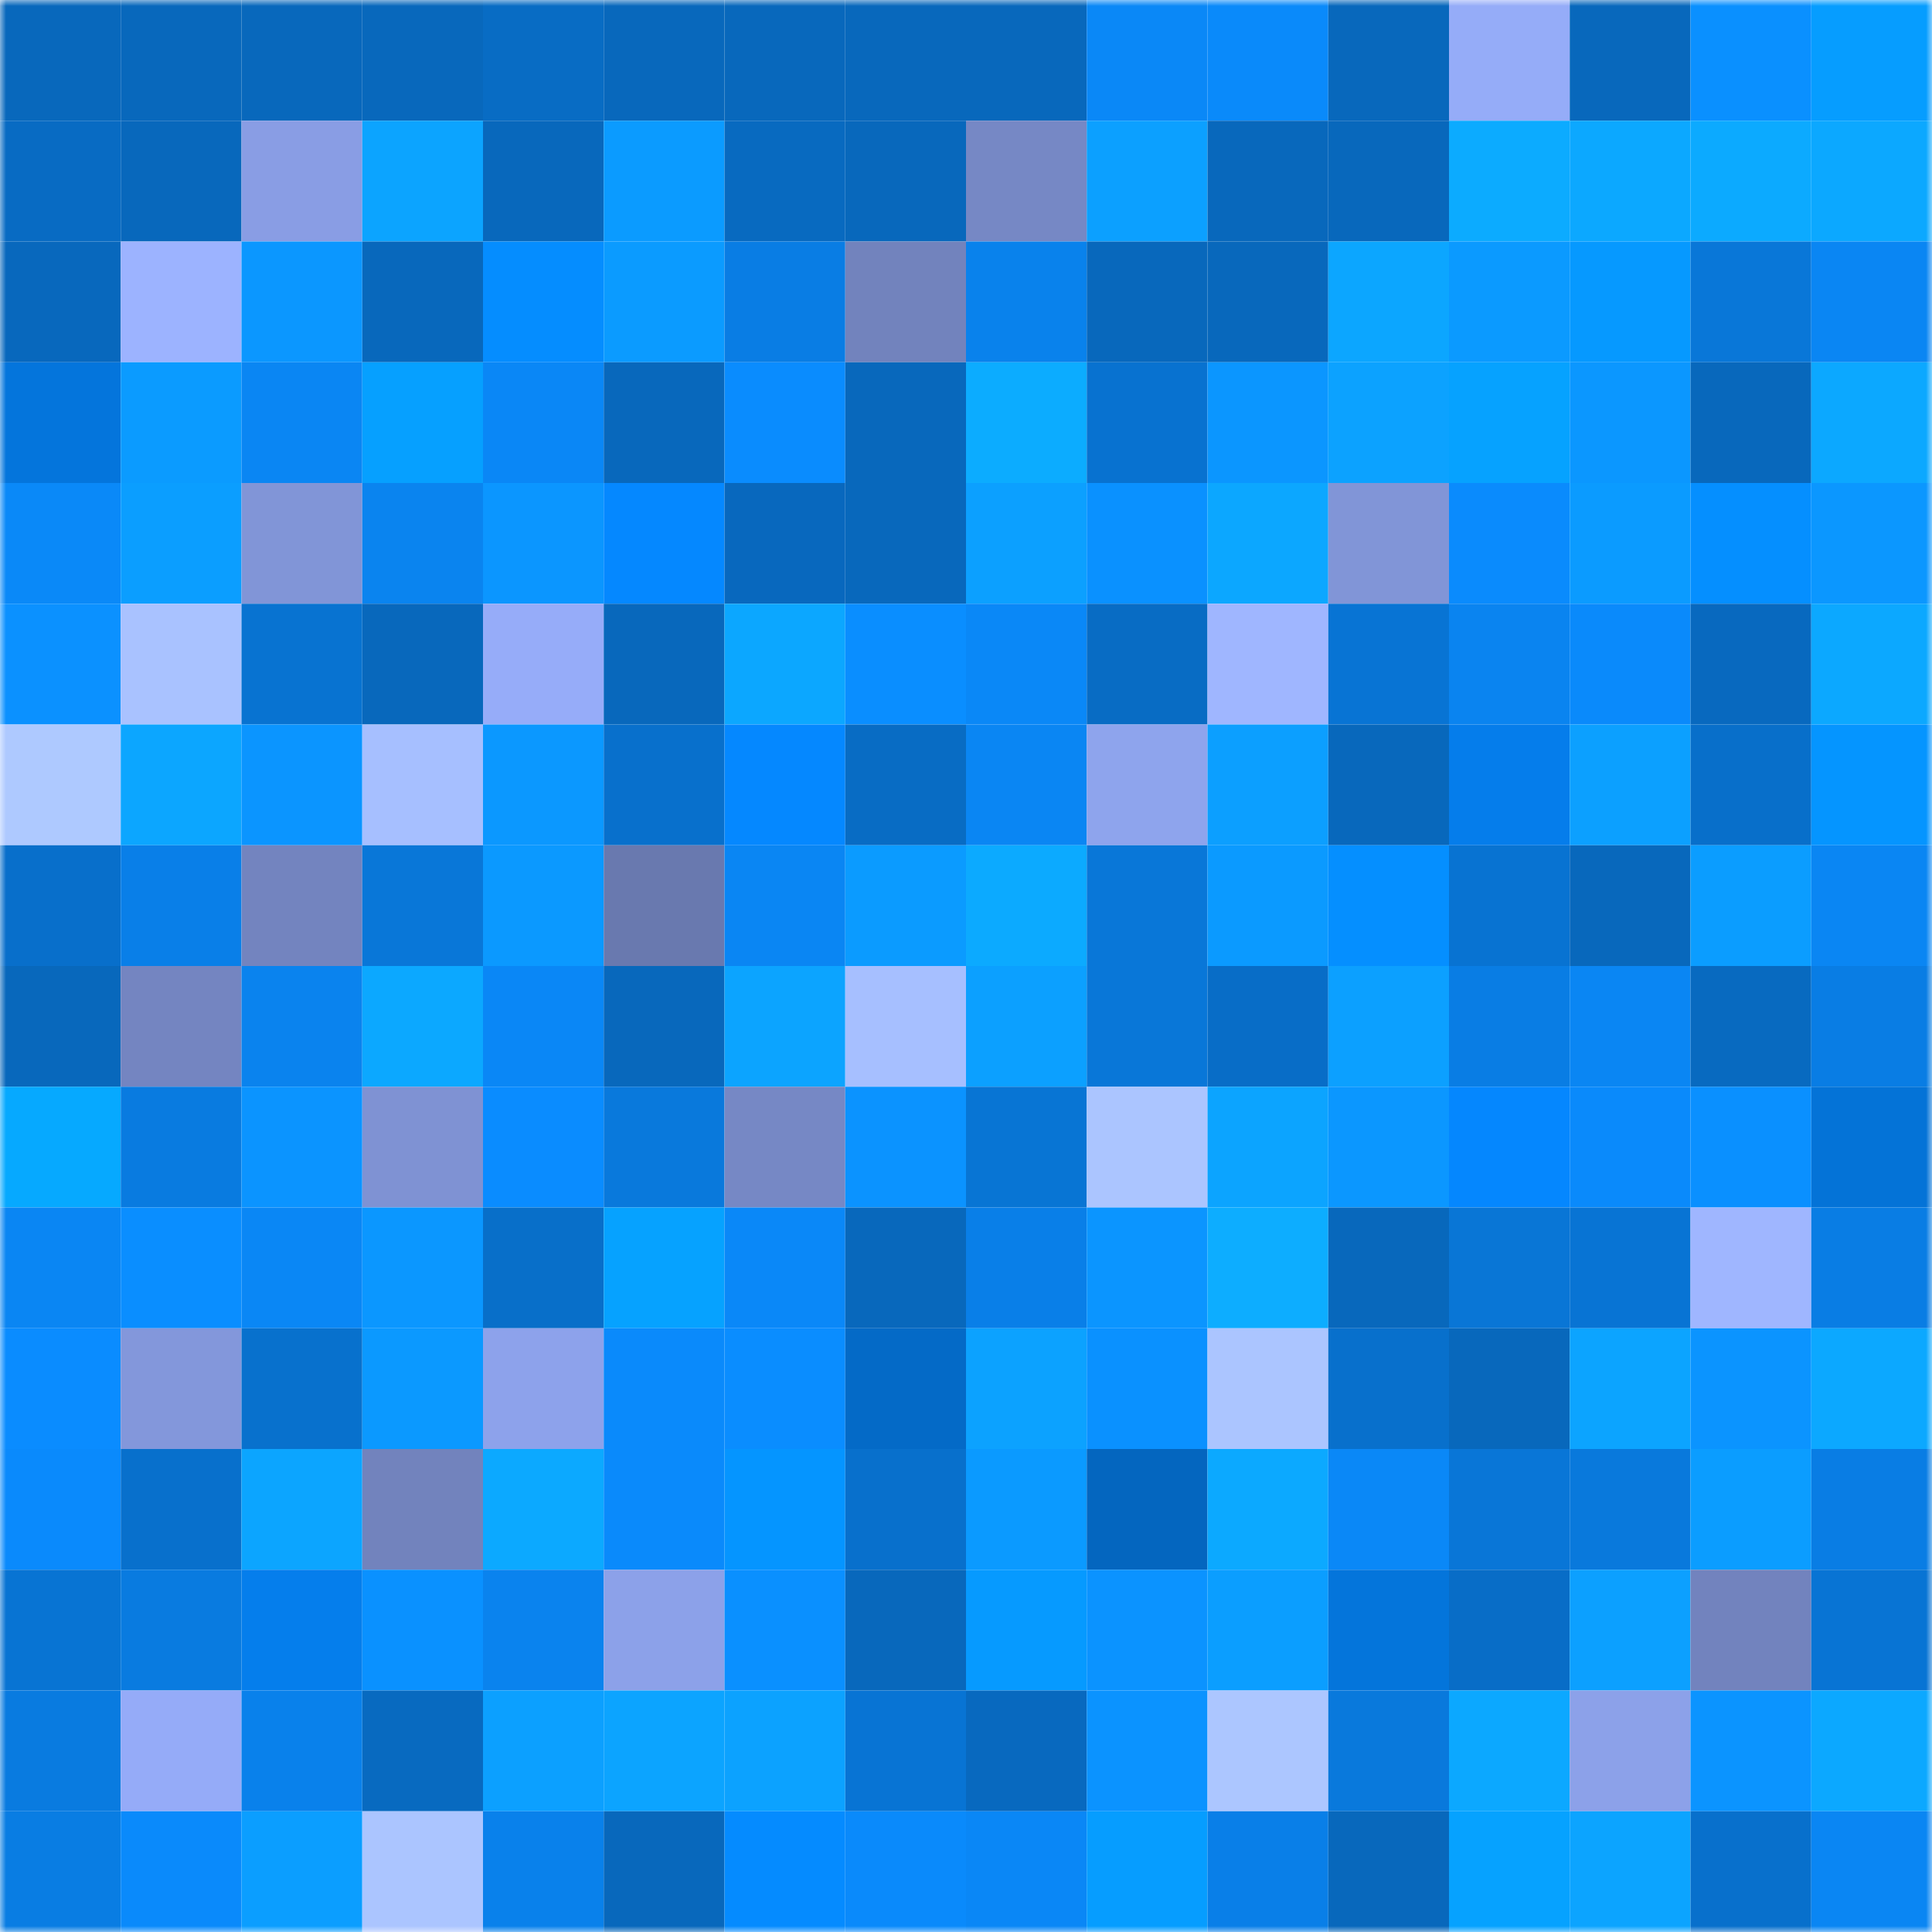<svg viewBox="0 0 160 160" fill="none" role="img" xmlns="http://www.w3.org/2000/svg" width="240" height="240" name="ens%2Cshutof.eth"><mask id="786758616" mask-type="alpha" maskUnits="userSpaceOnUse" x="0" y="0" width="160" height="160"><rect width="160" height="160" fill="#FFFFFF"></rect></mask><g mask="url(#786758616)"><rect x="0" y="0" width="10" height="10" fill="#0868bc"></rect><rect x="10" y="0" width="10" height="10" fill="#0868bc"></rect><rect x="20" y="0" width="10" height="10" fill="#0868bc"></rect><rect x="30" y="0" width="10" height="10" fill="#0868bc"></rect><rect x="40" y="0" width="10" height="10" fill="#086cc4"></rect><rect x="50" y="0" width="10" height="10" fill="#0868bc"></rect><rect x="60" y="0" width="10" height="10" fill="#0868bc"></rect><rect x="70" y="0" width="10" height="10" fill="#0868bc"></rect><rect x="80" y="0" width="10" height="10" fill="#0868bc"></rect><rect x="90" y="0" width="10" height="10" fill="#0a88f7"></rect><rect x="100" y="0" width="10" height="10" fill="#0a8afa"></rect><rect x="110" y="0" width="10" height="10" fill="#0868bc"></rect><rect x="120" y="0" width="10" height="10" fill="#95acf8"></rect><rect x="130" y="0" width="10" height="10" fill="#0868bc"></rect><rect x="140" y="0" width="10" height="10" fill="#0a90ff"></rect><rect x="150" y="0" width="10" height="10" fill="#069dff"></rect><rect x="0" y="10" width="10" height="10" fill="#086bc3"></rect><rect x="10" y="10" width="10" height="10" fill="#0868bc"></rect><rect x="20" y="10" width="10" height="10" fill="#899de4"></rect><rect x="30" y="10" width="10" height="10" fill="#0ca4ff"></rect><rect x="40" y="10" width="10" height="10" fill="#0868bc"></rect><rect x="50" y="10" width="10" height="10" fill="#0b9bff"></rect><rect x="60" y="10" width="10" height="10" fill="#086ac0"></rect><rect x="70" y="10" width="10" height="10" fill="#0868bc"></rect><rect x="80" y="10" width="10" height="10" fill="#7688c5"></rect><rect x="90" y="10" width="10" height="10" fill="#0ca0ff"></rect><rect x="100" y="10" width="10" height="10" fill="#0868bc"></rect><rect x="110" y="10" width="10" height="10" fill="#0868bc"></rect><rect x="120" y="10" width="10" height="10" fill="#0cabff"></rect><rect x="130" y="10" width="10" height="10" fill="#0ca8ff"></rect><rect x="140" y="10" width="10" height="10" fill="#0caaff"></rect><rect x="150" y="10" width="10" height="10" fill="#0ca8ff"></rect><rect x="0" y="20" width="10" height="10" fill="#0868bd"></rect><rect x="10" y="20" width="10" height="10" fill="#9cb3ff"></rect><rect x="20" y="20" width="10" height="10" fill="#0b97ff"></rect><rect x="30" y="20" width="10" height="10" fill="#0868bc"></rect><rect x="40" y="20" width="10" height="10" fill="#058dff"></rect><rect x="50" y="20" width="10" height="10" fill="#0b9bff"></rect><rect x="60" y="20" width="10" height="10" fill="#097de4"></rect><rect x="70" y="20" width="10" height="10" fill="#7283bd"></rect><rect x="80" y="20" width="10" height="10" fill="#0982ec"></rect><rect x="90" y="20" width="10" height="10" fill="#0868bc"></rect><rect x="100" y="20" width="10" height="10" fill="#0868bc"></rect><rect x="110" y="20" width="10" height="10" fill="#0ca6ff"></rect><rect x="120" y="20" width="10" height="10" fill="#0b9aff"></rect><rect x="130" y="20" width="10" height="10" fill="#0699ff"></rect><rect x="140" y="20" width="10" height="10" fill="#0977d8"></rect><rect x="150" y="20" width="10" height="10" fill="#0a86f3"></rect><rect x="0" y="30" width="10" height="10" fill="#0475dc"></rect><rect x="10" y="30" width="10" height="10" fill="#0b9bff"></rect><rect x="20" y="30" width="10" height="10" fill="#0a86f3"></rect><rect x="30" y="30" width="10" height="10" fill="#06a0ff"></rect><rect x="40" y="30" width="10" height="10" fill="#0a87f6"></rect><rect x="50" y="30" width="10" height="10" fill="#0868bc"></rect><rect x="60" y="30" width="10" height="10" fill="#0a8cfe"></rect><rect x="70" y="30" width="10" height="10" fill="#0868bc"></rect><rect x="80" y="30" width="10" height="10" fill="#0cacff"></rect><rect x="90" y="30" width="10" height="10" fill="#0872d0"></rect><rect x="100" y="30" width="10" height="10" fill="#0b96ff"></rect><rect x="110" y="30" width="10" height="10" fill="#0ca2ff"></rect><rect x="120" y="30" width="10" height="10" fill="#06a2ff"></rect><rect x="130" y="30" width="10" height="10" fill="#0b97ff"></rect><rect x="140" y="30" width="10" height="10" fill="#0868bc"></rect><rect x="150" y="30" width="10" height="10" fill="#0ca8ff"></rect><rect x="0" y="40" width="10" height="10" fill="#0a89f8"></rect><rect x="10" y="40" width="10" height="10" fill="#0b9eff"></rect><rect x="20" y="40" width="10" height="10" fill="#8195d7"></rect><rect x="30" y="40" width="10" height="10" fill="#0a84ef"></rect><rect x="40" y="40" width="10" height="10" fill="#0b96ff"></rect><rect x="50" y="40" width="10" height="10" fill="#0588ff"></rect><rect x="60" y="40" width="10" height="10" fill="#0868be"></rect><rect x="70" y="40" width="10" height="10" fill="#0868bc"></rect><rect x="80" y="40" width="10" height="10" fill="#0ca0ff"></rect><rect x="90" y="40" width="10" height="10" fill="#0a91ff"></rect><rect x="100" y="40" width="10" height="10" fill="#0ca7ff"></rect><rect x="110" y="40" width="10" height="10" fill="#8195d7"></rect><rect x="120" y="40" width="10" height="10" fill="#0a8bfd"></rect><rect x="130" y="40" width="10" height="10" fill="#0b9bff"></rect><rect x="140" y="40" width="10" height="10" fill="#058fff"></rect><rect x="150" y="40" width="10" height="10" fill="#0b97ff"></rect><rect x="0" y="50" width="10" height="10" fill="#0b91ff"></rect><rect x="10" y="50" width="10" height="10" fill="#a9c2ff"></rect><rect x="20" y="50" width="10" height="10" fill="#0873d1"></rect><rect x="30" y="50" width="10" height="10" fill="#0868bc"></rect><rect x="40" y="50" width="10" height="10" fill="#96acf9"></rect><rect x="50" y="50" width="10" height="10" fill="#0868bc"></rect><rect x="60" y="50" width="10" height="10" fill="#0ca7ff"></rect><rect x="70" y="50" width="10" height="10" fill="#0a8eff"></rect><rect x="80" y="50" width="10" height="10" fill="#0a88f7"></rect><rect x="90" y="50" width="10" height="10" fill="#086cc4"></rect><rect x="100" y="50" width="10" height="10" fill="#9fb6ff"></rect><rect x="110" y="50" width="10" height="10" fill="#0874d4"></rect><rect x="120" y="50" width="10" height="10" fill="#0a84f0"></rect><rect x="130" y="50" width="10" height="10" fill="#0a8afb"></rect><rect x="140" y="50" width="10" height="10" fill="#0869bf"></rect><rect x="150" y="50" width="10" height="10" fill="#0ca8ff"></rect><rect x="0" y="60" width="10" height="10" fill="#aec9ff"></rect><rect x="10" y="60" width="10" height="10" fill="#0ca6ff"></rect><rect x="20" y="60" width="10" height="10" fill="#0b95ff"></rect><rect x="30" y="60" width="10" height="10" fill="#a6bfff"></rect><rect x="40" y="60" width="10" height="10" fill="#0b98ff"></rect><rect x="50" y="60" width="10" height="10" fill="#0870cc"></rect><rect x="60" y="60" width="10" height="10" fill="#0588ff"></rect><rect x="70" y="60" width="10" height="10" fill="#086cc4"></rect><rect x="80" y="60" width="10" height="10" fill="#0a86f3"></rect><rect x="90" y="60" width="10" height="10" fill="#8ea4ed"></rect><rect x="100" y="60" width="10" height="10" fill="#0c9fff"></rect><rect x="110" y="60" width="10" height="10" fill="#0868bc"></rect><rect x="120" y="60" width="10" height="10" fill="#057deb"></rect><rect x="130" y="60" width="10" height="10" fill="#0ca0ff"></rect><rect x="140" y="60" width="10" height="10" fill="#086fca"></rect><rect x="150" y="60" width="10" height="10" fill="#0595ff"></rect><rect x="0" y="70" width="10" height="10" fill="#086fcb"></rect><rect x="10" y="70" width="10" height="10" fill="#097fe8"></rect><rect x="20" y="70" width="10" height="10" fill="#7384bf"></rect><rect x="30" y="70" width="10" height="10" fill="#0977d8"></rect><rect x="40" y="70" width="10" height="10" fill="#0b99ff"></rect><rect x="50" y="70" width="10" height="10" fill="#6979af"></rect><rect x="60" y="70" width="10" height="10" fill="#0a86f3"></rect><rect x="70" y="70" width="10" height="10" fill="#0b9bff"></rect><rect x="80" y="70" width="10" height="10" fill="#0caaff"></rect><rect x="90" y="70" width="10" height="10" fill="#0977d8"></rect><rect x="100" y="70" width="10" height="10" fill="#0b9aff"></rect><rect x="110" y="70" width="10" height="10" fill="#058fff"></rect><rect x="120" y="70" width="10" height="10" fill="#0873d2"></rect><rect x="130" y="70" width="10" height="10" fill="#0868bc"></rect><rect x="140" y="70" width="10" height="10" fill="#0b9dff"></rect><rect x="150" y="70" width="10" height="10" fill="#0a86f3"></rect><rect x="0" y="80" width="10" height="10" fill="#0868bc"></rect><rect x="10" y="80" width="10" height="10" fill="#7485c1"></rect><rect x="20" y="80" width="10" height="10" fill="#0a83ee"></rect><rect x="30" y="80" width="10" height="10" fill="#0ca8ff"></rect><rect x="40" y="80" width="10" height="10" fill="#0a87f6"></rect><rect x="50" y="80" width="10" height="10" fill="#0868bc"></rect><rect x="60" y="80" width="10" height="10" fill="#0ca4ff"></rect><rect x="70" y="80" width="10" height="10" fill="#a6bfff"></rect><rect x="80" y="80" width="10" height="10" fill="#0ca0ff"></rect><rect x="90" y="80" width="10" height="10" fill="#0977d8"></rect><rect x="100" y="80" width="10" height="10" fill="#086dc7"></rect><rect x="110" y="80" width="10" height="10" fill="#0ca0ff"></rect><rect x="120" y="80" width="10" height="10" fill="#097de4"></rect><rect x="130" y="80" width="10" height="10" fill="#0a86f3"></rect><rect x="140" y="80" width="10" height="10" fill="#086ac0"></rect><rect x="150" y="80" width="10" height="10" fill="#097de4"></rect><rect x="0" y="90" width="10" height="10" fill="#06a9ff"></rect><rect x="10" y="90" width="10" height="10" fill="#097be0"></rect><rect x="20" y="90" width="10" height="10" fill="#0b94ff"></rect><rect x="30" y="90" width="10" height="10" fill="#7f92d3"></rect><rect x="40" y="90" width="10" height="10" fill="#0a8cff"></rect><rect x="50" y="90" width="10" height="10" fill="#0979dc"></rect><rect x="60" y="90" width="10" height="10" fill="#7688c5"></rect><rect x="70" y="90" width="10" height="10" fill="#0b93ff"></rect><rect x="80" y="90" width="10" height="10" fill="#0875d4"></rect><rect x="90" y="90" width="10" height="10" fill="#abc5ff"></rect><rect x="100" y="90" width="10" height="10" fill="#0ca4ff"></rect><rect x="110" y="90" width="10" height="10" fill="#0b97ff"></rect><rect x="120" y="90" width="10" height="10" fill="#0587fe"></rect><rect x="130" y="90" width="10" height="10" fill="#0a8afb"></rect><rect x="140" y="90" width="10" height="10" fill="#0a90ff"></rect><rect x="150" y="90" width="10" height="10" fill="#0473d7"></rect><rect x="0" y="100" width="10" height="10" fill="#0a86f3"></rect><rect x="10" y="100" width="10" height="10" fill="#0a8eff"></rect><rect x="20" y="100" width="10" height="10" fill="#0a87f5"></rect><rect x="30" y="100" width="10" height="10" fill="#0b97ff"></rect><rect x="40" y="100" width="10" height="10" fill="#086fc9"></rect><rect x="50" y="100" width="10" height="10" fill="#06a2ff"></rect><rect x="60" y="100" width="10" height="10" fill="#0a88f8"></rect><rect x="70" y="100" width="10" height="10" fill="#0868bc"></rect><rect x="80" y="100" width="10" height="10" fill="#097fe8"></rect><rect x="90" y="100" width="10" height="10" fill="#0b95ff"></rect><rect x="100" y="100" width="10" height="10" fill="#0dadff"></rect><rect x="110" y="100" width="10" height="10" fill="#0868bc"></rect><rect x="120" y="100" width="10" height="10" fill="#0976d6"></rect><rect x="130" y="100" width="10" height="10" fill="#0874d4"></rect><rect x="140" y="100" width="10" height="10" fill="#9fb6ff"></rect><rect x="150" y="100" width="10" height="10" fill="#097de4"></rect><rect x="0" y="110" width="10" height="10" fill="#0a8cff"></rect><rect x="10" y="110" width="10" height="10" fill="#8397db"></rect><rect x="20" y="110" width="10" height="10" fill="#0871cd"></rect><rect x="30" y="110" width="10" height="10" fill="#0b99ff"></rect><rect x="40" y="110" width="10" height="10" fill="#8da2eb"></rect><rect x="50" y="110" width="10" height="10" fill="#0a8afb"></rect><rect x="60" y="110" width="10" height="10" fill="#0a8dff"></rect><rect x="70" y="110" width="10" height="10" fill="#046ac7"></rect><rect x="80" y="110" width="10" height="10" fill="#0ca2ff"></rect><rect x="90" y="110" width="10" height="10" fill="#0a91ff"></rect><rect x="100" y="110" width="10" height="10" fill="#abc5ff"></rect><rect x="110" y="110" width="10" height="10" fill="#0870cc"></rect><rect x="120" y="110" width="10" height="10" fill="#0868bc"></rect><rect x="130" y="110" width="10" height="10" fill="#0ca4ff"></rect><rect x="140" y="110" width="10" height="10" fill="#0b94ff"></rect><rect x="150" y="110" width="10" height="10" fill="#0ca8ff"></rect><rect x="0" y="120" width="10" height="10" fill="#0a8afc"></rect><rect x="10" y="120" width="10" height="10" fill="#0870cc"></rect><rect x="20" y="120" width="10" height="10" fill="#0ca5ff"></rect><rect x="30" y="120" width="10" height="10" fill="#7283bd"></rect><rect x="40" y="120" width="10" height="10" fill="#0ca9ff"></rect><rect x="50" y="120" width="10" height="10" fill="#0a8afb"></rect><rect x="60" y="120" width="10" height="10" fill="#0595ff"></rect><rect x="70" y="120" width="10" height="10" fill="#0870cc"></rect><rect x="80" y="120" width="10" height="10" fill="#0b9aff"></rect><rect x="90" y="120" width="10" height="10" fill="#0466bf"></rect><rect x="100" y="120" width="10" height="10" fill="#0ca9ff"></rect><rect x="110" y="120" width="10" height="10" fill="#0a88f7"></rect><rect x="120" y="120" width="10" height="10" fill="#0976d7"></rect><rect x="130" y="120" width="10" height="10" fill="#0979dc"></rect><rect x="140" y="120" width="10" height="10" fill="#0b9dff"></rect><rect x="150" y="120" width="10" height="10" fill="#097de4"></rect><rect x="0" y="130" width="10" height="10" fill="#0874d3"></rect><rect x="10" y="130" width="10" height="10" fill="#097be0"></rect><rect x="20" y="130" width="10" height="10" fill="#057eec"></rect><rect x="30" y="130" width="10" height="10" fill="#0a91ff"></rect><rect x="40" y="130" width="10" height="10" fill="#0a83ee"></rect><rect x="50" y="130" width="10" height="10" fill="#8ca1e9"></rect><rect x="60" y="130" width="10" height="10" fill="#0a90ff"></rect><rect x="70" y="130" width="10" height="10" fill="#0868bc"></rect><rect x="80" y="130" width="10" height="10" fill="#069aff"></rect><rect x="90" y="130" width="10" height="10" fill="#0b93ff"></rect><rect x="100" y="130" width="10" height="10" fill="#0b9eff"></rect><rect x="110" y="130" width="10" height="10" fill="#0475db"></rect><rect x="120" y="130" width="10" height="10" fill="#086dc7"></rect><rect x="130" y="130" width="10" height="10" fill="#0ca0ff"></rect><rect x="140" y="130" width="10" height="10" fill="#7283be"></rect><rect x="150" y="130" width="10" height="10" fill="#0874d4"></rect><rect x="0" y="140" width="10" height="10" fill="#097be0"></rect><rect x="10" y="140" width="10" height="10" fill="#95abf8"></rect><rect x="20" y="140" width="10" height="10" fill="#0981eb"></rect><rect x="30" y="140" width="10" height="10" fill="#086ac0"></rect><rect x="40" y="140" width="10" height="10" fill="#0ca0ff"></rect><rect x="50" y="140" width="10" height="10" fill="#0ca4ff"></rect><rect x="60" y="140" width="10" height="10" fill="#0ca2ff"></rect><rect x="70" y="140" width="10" height="10" fill="#0874d4"></rect><rect x="80" y="140" width="10" height="10" fill="#0869bf"></rect><rect x="90" y="140" width="10" height="10" fill="#0b93ff"></rect><rect x="100" y="140" width="10" height="10" fill="#acc6ff"></rect><rect x="110" y="140" width="10" height="10" fill="#0979dc"></rect><rect x="120" y="140" width="10" height="10" fill="#0ca8ff"></rect><rect x="130" y="140" width="10" height="10" fill="#8ca1e9"></rect><rect x="140" y="140" width="10" height="10" fill="#0b94ff"></rect><rect x="150" y="140" width="10" height="10" fill="#0ca8ff"></rect><rect x="0" y="150" width="10" height="10" fill="#097de3"></rect><rect x="10" y="150" width="10" height="10" fill="#0a8afb"></rect><rect x="20" y="150" width="10" height="10" fill="#0b9eff"></rect><rect x="30" y="150" width="10" height="10" fill="#abc5ff"></rect><rect x="40" y="150" width="10" height="10" fill="#0981eb"></rect><rect x="50" y="150" width="10" height="10" fill="#0868bc"></rect><rect x="60" y="150" width="10" height="10" fill="#058bff"></rect><rect x="70" y="150" width="10" height="10" fill="#0a8afb"></rect><rect x="80" y="150" width="10" height="10" fill="#0a87f6"></rect><rect x="90" y="150" width="10" height="10" fill="#069dff"></rect><rect x="100" y="150" width="10" height="10" fill="#097fe8"></rect><rect x="110" y="150" width="10" height="10" fill="#0868bc"></rect><rect x="120" y="150" width="10" height="10" fill="#06a2ff"></rect><rect x="130" y="150" width="10" height="10" fill="#0ca4ff"></rect><rect x="140" y="150" width="10" height="10" fill="#0870cc"></rect><rect x="150" y="150" width="10" height="10" fill="#0a86f3"></rect></g></svg>